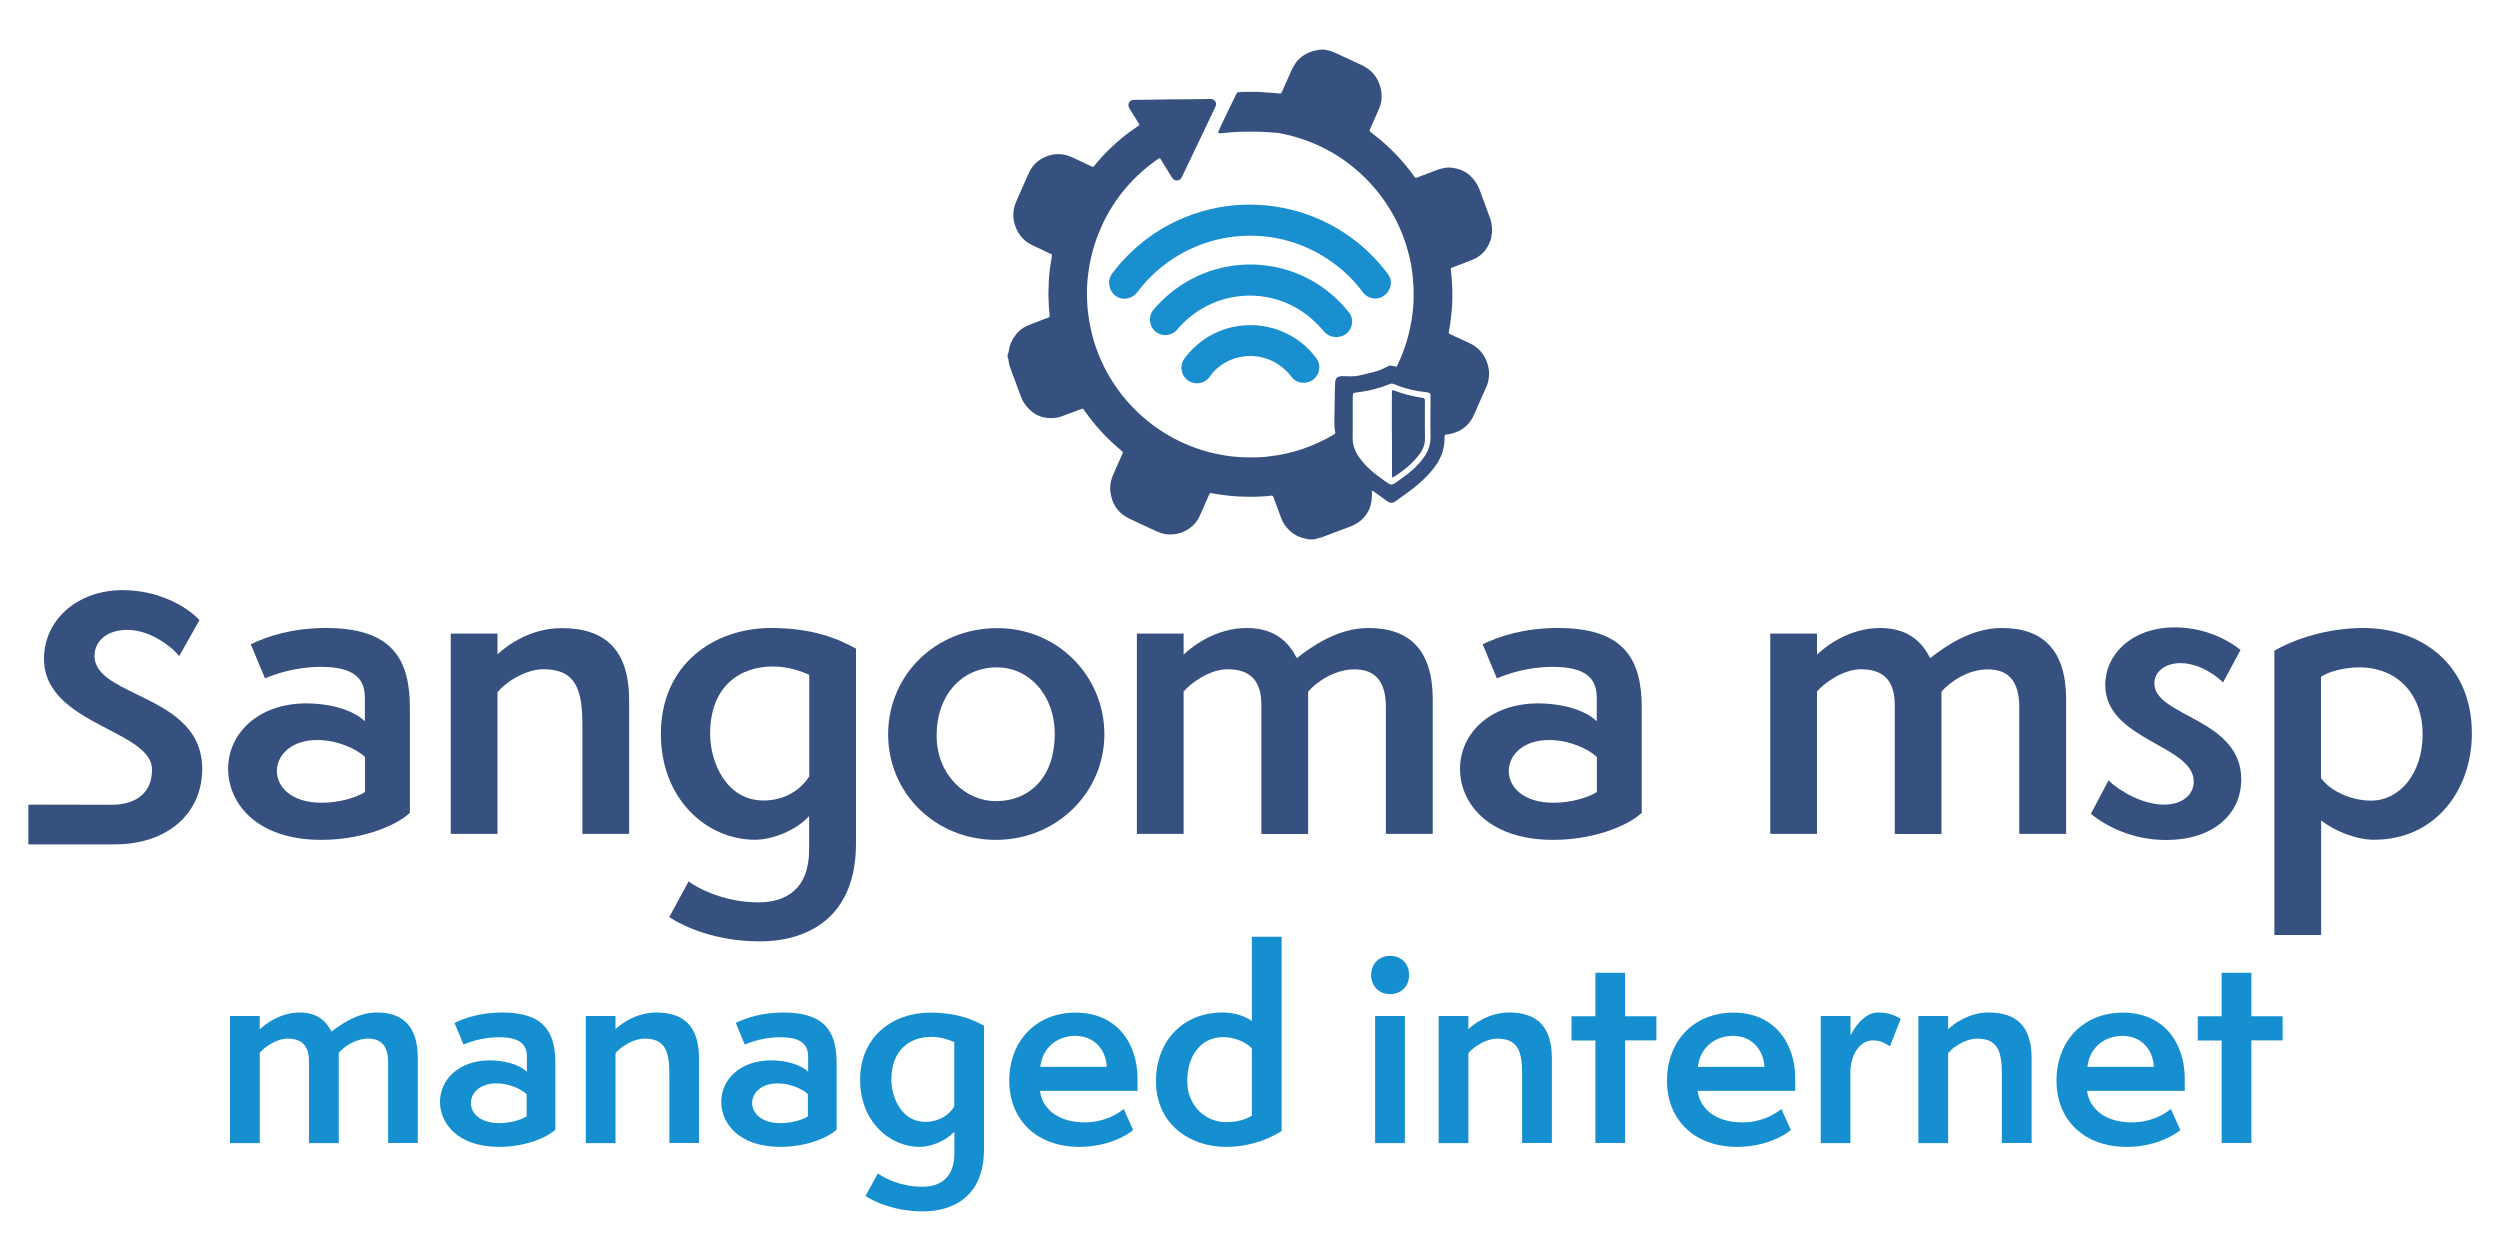 <svg xmlns="http://www.w3.org/2000/svg" xmlns:xlink="http://www.w3.org/1999/xlink" id="Layer_1" x="0px" y="0px" viewBox="0 0 2000 1000" style="enable-background:new 0 0 2000 1000;" xml:space="preserve"><style type="text/css">	.st0{fill:#198FCF;}	.st1{fill:#365180;}	.st2{fill:#36517F;}	.st3{fill:#158FCF;}</style><g>	<g>		<g>			<path class="st0" d="M1000.3,284.8c13,0,25,6.3,32.9,16.7c4.2,5.5,12,6.3,17.5,2.1c5.2-4.2,6.3-11.5,2.6-16.7    c-21.4-29.2-62.6-35.5-91.8-14.1c-5.2,3.9-9.9,8.6-13.8,13.8c-4.2,5.5-3.1,13.3,2.3,17.5c5.5,4.2,13.3,3.1,17.5-2.3    c0,0,0.3-0.3,0.3-0.5l0,0C974.9,291,987.2,284.8,1000.3,284.8z"></path>		</g>		<g>			<path class="st0" d="M1077,267c5.5-4.4,6.3-12.3,1.8-17.5l0,0c-34.7-43.6-98.1-50.6-141.7-15.7c-5.2,4.2-10.2,9.1-14.6,14.3    c-4.2,5.5-3.1,13.3,2.3,17.5c5.2,3.9,12.5,3.1,16.7-1.6c26.9-32.4,74.6-36.8,106.7-9.9c3.9,3.4,7.6,7,11,11    C1063.6,270.4,1071.5,271.2,1077,267L1077,267z"></path>		</g>		<g>			<path class="st0" d="M892.2,236.5c5.5,4.2,13.3,2.9,17.5-2.6l0,0c37.3-49.8,107.7-60.3,157.6-23c8.9,6.5,16.7,14.3,23.2,23.2    c4.4,5.5,12.3,6.3,17.5,1.8c5.2-4.2,6.3-11.5,2.3-16.7c-45.4-61-131.5-73.6-192.5-28.4c-10.7,8.1-20.3,17.5-28.2,28.2    C885.7,224.2,886.8,232.1,892.2,236.5C892.2,236.2,892.2,236.2,892.2,236.5z"></path>		</g>	</g>	<g>		<path class="st1" d="M806.2,282.8c0.3-0.1,0.5-0.4,0.6-0.7c0.1-0.2,0.1-0.5,0.1-0.7c0.5-4.6,2.2-8.8,4.9-12.5   c1.8-2.5,3.9-4.8,6.6-6.5c1.6-1,3.2-1.9,5-2.5c4.1-1.6,8.1-3.1,12.2-4.7c0.9-0.3,1.8-0.7,2.7-1c0.3-0.1,0.7-0.3,1-0.5   c0.2-0.1,0.4-0.3,0.4-0.6c0-0.7,0-1.3-0.1-2c-0.3-2.8-0.6-5.7-0.6-8.5c0-1.5-0.1-2.9-0.2-4.4c-0.1-2.2-0.1-4.5,0-6.7   c0-0.6,0.1-1.2,0.1-1.8c0-2.9,0.2-5.8,0.4-8.7c0.2-2.6,0.5-5.3,0.9-7.9c0.4-2.5,0.8-5,1.2-7.5c0.1-0.4,0.1-0.8,0.2-1.3   c0-0.4-0.1-0.7-0.4-0.9c-0.5-0.3-1.1-0.6-1.6-0.8c-2.6-1.2-5.3-2.4-7.9-3.7c-1.9-0.9-3.7-1.7-5.6-2.6c-2.7-1.3-5.2-2.9-7.3-5   c-3.4-3.3-5.6-7.2-7-11.7c-0.9-2.9-1.3-5.8-1.1-8.8c0.1-2.7,0.6-5.3,1.6-7.8c0.7-1.9,1.5-3.7,2.3-5.5c2.4-5.5,4.9-11.1,7.3-16.6   c0.7-1.5,1.4-3.1,2.2-4.6c2.4-4.2,5.7-7.5,10-9.8c2.1-1.1,4.4-2,6.8-2.5c1.6-0.4,3.3-0.7,5-0.7c3.8-0.1,7.3,0.6,10.8,2.1   c1.6,0.7,3.1,1.4,4.6,2.1c3.8,1.8,7.7,3.6,11.5,5.4c1.6,0.8,1.7,0.8,2.9-0.6c3.6-4.5,7.5-8.7,11.6-12.7   c6.9-6.8,14.3-12.8,22.3-18.2c0.5-0.3,1-0.7,1.5-1c0.3-0.2,0.4-0.6,0.2-1c-0.3-0.5-0.6-1.1-0.9-1.6c-2.1-3.3-4.1-6.7-6.2-10   c-0.3-0.5-0.6-1-0.9-1.6c-0.6-1.1-0.7-2.2-0.4-3.3c0.4-1.6,1.9-2.9,3.7-3c0.5,0,1.1,0,1.6,0c5.3-0.1,10.6-0.1,16-0.2   c3.9,0,7.9-0.2,11.8-0.2c5.7-0.1,11.4-0.1,17.1-0.1c4.7-0.1,9.3-0.2,14-0.2c0.6,0,1.2,0,1.8,0c1,0.1,1.9,0.4,2.6,1.1   c1.2,1.1,1.7,2.5,1.2,4.1c-0.2,0.7-0.6,1.5-0.9,2.2c-1.4,3-2.8,5.9-4.2,8.8c-7.2,15-14.3,30-21.5,45c-0.3,0.6-0.6,1.2-0.9,1.8   c-0.9,1.7-3.2,2.8-5.5,1.8c-0.7-0.3-1.2-0.8-1.7-1.4c-0.3-0.5-0.7-1-1-1.5c-2.6-4.2-5.2-8.5-7.8-12.7c-0.3-0.5-0.7-1-1-1.5   c-0.2-0.3-0.7-0.4-1-0.2c-0.5,0.3-0.9,0.6-1.4,0.9c-23.3,16.4-39.7,38-49.1,64.9c-2.1,6.1-3.7,12.3-4.9,18.6   c-0.6,3.3-1.1,6.7-1.5,10.1c-0.8,6.6-0.9,13.3-0.6,19.9c0.1,3.7,0.5,7.4,1,11c0.4,3.1,0.9,6.1,1.5,9.1c1.5,7.4,3.6,14.7,6.4,21.7   c10.9,27.7,31,51,56.9,65.8c11,6.3,22.7,10.9,35,13.8c3.4,0.8,6.9,1.4,10.3,2c2.5,0.4,5,0.7,7.6,0.9c3.3,0.3,6.5,0.5,9.8,0.5   c1.9,0,3.8,0,5.6,0c2.8,0,5.6-0.2,8.3-0.4c1-0.1,2-0.2,3.1-0.4c18.3-2,35.3-7.8,51.2-17.1c0.5-0.3,0.9-0.6,1.4-0.9   c0.3-0.2,0.5-0.6,0.4-0.9c0-0.2,0-0.5-0.1-0.7c-0.5-2.7-0.6-5.5-0.6-8.3c0.2-8.6,0.3-17.2,0.4-25.8c0-1.8,0.1-3.6,0.2-5.4   c0-0.7,0.2-1.4,0.4-2.1c0.4-1.3,1.3-2.2,2.6-2.6c0.9-0.3,1.8-0.4,2.7-0.4c1.3,0,2.7,0,4,0.1c2.2,0.2,4.4,0,6.5-0.1   c1.3-0.1,2.6-0.4,3.9-0.7c3.5-0.8,6.9-1.6,10.4-2.5c2.1-0.5,4.2-1.2,6.2-2c0.7-0.3,1.4-0.6,2.1-1c1.1-0.5,2.2-1.1,3.3-1.6   c1.4-0.7,2.9-0.8,4.4-0.3c0.7,0.2,1.4,0.4,2.1,0.6c0.2,0.1,0.5-0.1,0.6-0.2c0.3-0.5,0.5-0.9,0.8-1.4c3.9-8.2,7-16.7,9.1-25.6   c0.8-3.4,1.5-6.8,2.1-10.3c0.3-2.3,0.6-4.6,0.9-6.8c0.8-6.4,0.8-12.8,0.6-19.2c-0.1-2.4-0.3-4.8-0.5-7.2c-0.1-1.3-0.3-2.6-0.4-4   c-0.6-5.5-1.7-10.9-3.1-16.2c-3.7-14-9.4-27.1-17.4-39.1c-6.7-10.2-14.8-19.3-24-27.3c-14.4-12.5-30.9-21.3-49.2-26.6   c-4.2-1.2-8.4-2.2-12.7-3c-0.9-0.2-1.8-0.3-2.7-0.3c-1.7-0.2-3.4-0.3-5.1-0.4c-4.4-0.3-8.8-0.5-13.2-0.5c-4.1,0-8.1,0-12.2,0.2   c-2.4,0.1-4.8,0.3-7.2,0.5c-2.2,0.3-4.5,0.4-6.7,0.6c-0.4,0-0.8,0.1-1.3-0.1c-0.3-0.1-0.6-0.6-0.5-0.9c0.2-0.7,0.5-1.4,0.8-2   c1.2-2.6,2.4-5.2,3.6-7.7c3.1-6.5,6.3-13,9.4-19.4c0.3-0.6,0.6-1.2,0.9-1.8c0.3-0.5,0.8-0.9,1.5-0.9c1.6-0.2,3.1-0.3,4.7-0.3   c3.6,0,7.1,0,10.7,0c1.1,0,2.2,0.1,3.3,0.2c0.3,0,0.6,0.1,0.9,0.1c2.2,0.1,4.3,0.3,6.5,0.4c1.9,0.2,3.9,0.3,5.8,0.5   c2.2,0.2,2.2,0.2,3.1-1.8c2.1-4.8,4.2-9.6,6.4-14.4c0.7-1.5,1.3-3,2.1-4.4c2.3-4.5,5.5-8.1,9.9-10.6c3.2-1.9,6.7-3,10.4-3.5   c0.3,0,0.6-0.1,0.8-0.3c1.6,0,3.1,0,4.7,0c0.2,0.2,0.4,0.3,0.6,0.3c0.6,0.1,1.2,0.2,1.8,0.3c2.1,0.4,4.1,1.2,6,2.1   c7,3.2,13.9,6.5,20.9,9.7c1.3,0.6,2.6,1.3,3.8,2.1c3.9,2.5,7,5.9,9.1,10.1c1,2.1,1.8,4.2,2.3,6.5c1.1,4.4,1,8.9-0.3,13.3   c-0.5,1.7-1.2,3.3-1.9,4.9c-2,4.4-3.9,8.8-5.9,13.3c-0.3,0.6-0.5,1.2-0.8,1.8c-0.1,0.4-0.1,0.7,0.2,1c0.6,0.5,1.1,0.9,1.7,1.4   c9.5,7.2,18.1,15.3,25.8,24.4c2.7,3.2,5.4,6.6,7.8,10c0.2,0.3,0.5,0.7,0.8,1c0.3,0.3,0.6,0.4,1,0.3c0.2-0.1,0.5-0.1,0.7-0.2   c0.9-0.3,1.8-0.7,2.7-1c4.4-1.7,8.8-3.3,13.2-5c2.6-1,5.2-1.6,7.9-1.9c1.1-0.1,2.3-0.1,3.4,0c1.2,0.2,2.4,0.4,3.6,0.6   c4.1,0.8,7.8,2.5,11,5.3c3.6,3.1,6.2,6.9,8,11.3c0.6,1.5,1.1,2.9,1.6,4.4c2.3,6.1,4.5,12.2,6.8,18.4c0.8,2,1.4,4.1,1.4,6.3   c0,0.3,0.1,0.6,0.3,0.8c0,1.8,0,3.6,0,5.4c-0.3,0.3-0.3,0.7-0.3,1c-0.1,1-0.2,1.9-0.4,2.9c-0.9,3.4-2.4,6.5-4.4,9.3   c-2.3,3.1-5.2,5.5-8.7,7.2c-0.8,0.4-1.7,0.8-2.5,1.1c-2.8,1.1-5.5,2.2-8.3,3.2c-2,0.8-4.1,1.5-6.1,2.3c-0.5,0.2-1,0.4-1.5,0.6   c-0.7,0.3-0.9,0.6-0.8,1.3c0,0.6,0.1,1.2,0.2,1.8c0,0.4,0.1,0.8,0.2,1.3c0.2,2.5,0.4,5.1,0.6,7.6c0.3,3.9,0.3,7.9,0.3,11.8   c0,5.9-0.6,11.8-1.3,17.7c-0.1,1.2-0.3,2.4-0.5,3.6c-0.3,2-0.7,4.1-1,6.1c0,0.2-0.1,0.5-0.1,0.7c0,0.4,0.1,0.7,0.5,0.9   c0.6,0.3,1.2,0.6,1.8,0.9c4.8,2.2,9.5,4.4,14.3,6.6c6.7,3.1,11.3,8.2,13.9,15c0.7,1.9,1.2,3.9,1.5,6c0.4,2.4,0.3,4.7,0,7.1   c-0.3,2.6-1.1,5.1-2.2,7.5c-3.2,7.2-6.4,14.5-9.6,21.7c-0.4,0.9-0.9,1.9-1.4,2.8c-2.5,4.5-6.1,7.9-10.7,10.2   c-3.1,1.5-6.3,2.4-9.7,2.8c-0.4,0-0.7,0.1-1.1,0.2c-0.4,0.1-0.6,0.4-0.6,0.8c0,1.1-0.1,2.2-0.1,3.3c-0.1,2.9-0.5,5.8-1.3,8.6   c-1.3,4.6-3.4,8.8-6.2,12.6c-2.1,2.9-4.5,5.7-7.1,8.3c-4.5,4.6-9.4,8.7-14.6,12.4c-3.2,2.3-6.5,4.6-9.7,7   c-0.4,0.3-0.8,0.6-1.2,0.8c-1.5,0.9-3.1,0.9-4.7,0c-0.5-0.3-1-0.7-1.5-1c-3.3-2.4-6.6-4.7-9.9-7.1c-0.4-0.3-0.8-0.5-1.2-0.8   c-0.3-0.2-0.7,0.1-0.7,0.4c0,0.2,0,0.4,0,0.5c0.2,2.6,0,5.2-0.4,7.8c-0.7,4.4-2.4,8.3-5.3,11.8c-2,2.5-4.5,4.4-7.2,6   c-1.7,1-3.4,1.8-5.3,2.4c-7,2.6-14,5.3-21,7.9c-1.5,0.6-3,1-4.5,1.3c-0.7,0.1-1.4,0.3-2.1,0.7c-1.8,0-3.6,0-5.4,0   c-0.2-0.1-0.3-0.2-0.5-0.3c-0.6-0.2-1.3-0.3-1.9-0.4c-5.8-1.2-10.6-4.2-14.5-8.7c-1.9-2.2-3.3-4.7-4.4-7.5c-1-2.7-2-5.3-3-8   c-1-2.6-1.9-5.2-2.9-7.8c-0.2-0.5-0.3-0.9-0.5-1.4c-0.3-0.7-0.6-0.9-1.4-0.9c-0.6,0-1.2,0.1-1.8,0.2c-0.5,0-1,0.1-1.4,0.2   c-2.4,0.1-4.7,0.3-7.1,0.4c-3.1,0.1-6.3,0.2-9.4,0.1c-3.6,0-7.1-0.3-10.7-0.5c-2-0.1-4.1-0.4-6.1-0.6c-2.2-0.3-4.4-0.6-6.6-0.9   c-1.6-0.2-3.1-0.6-4.6-0.8c-0.4-0.1-0.7-0.1-1.1-0.1c-0.2,0-0.5,0.1-0.6,0.3c-0.3,0.5-0.6,1.1-0.8,1.6c-2.2,4.9-4.3,9.8-6.5,14.8   c-0.5,1.1-1,2.2-1.6,3.3c-2.7,4.8-6.6,8.4-11.7,10.7c-2.5,1.2-5.2,1.9-8,2.2c-2.5,0.3-4.9,0.2-7.4-0.2c-2.2-0.4-4.2-1.1-6.2-2   c-3.6-1.7-7.3-3.3-10.9-5c-3.6-1.7-7.2-3.4-10.8-5.1c-1.6-0.8-3.1-1.6-4.6-2.6c-4.5-3.1-7.7-7.3-9.5-12.5   c-0.7-2.1-1.2-4.3-1.5-6.5c-0.3-2.7-0.2-5.4,0.4-8.1c0.4-1.8,1-3.6,1.7-5.3c1.1-2.4,2.1-4.9,3.2-7.3c1.3-3,2.6-6,4-9   c0.2-0.6,0.5-1.1,0.6-1.7c0.1-0.3,0-0.6-0.2-0.8c-0.4-0.4-0.9-0.8-1.4-1.2c-11-9.2-20.7-19.7-28.9-31.4c-0.2-0.3-0.5-0.7-0.7-1   c-0.5-0.7-0.8-0.9-1.7-0.6c-0.3,0.1-0.7,0.2-1,0.4c-2.9,1.1-5.9,2.2-8.8,3.3c-2.3,0.8-4.5,1.7-6.8,2.5c-1.7,0.6-3.5,0.9-5.3,1.1   c-1.6,0.1-3.3,0.1-4.9,0c-2.9-0.2-5.6-0.9-8.2-2.1c-6.2-2.8-11.4-9.3-13.3-14.3c-2.9-7.8-5.8-15.6-8.7-23.5   c-0.6-1.6-1.1-3.2-1.3-4.9c-0.1-0.9-0.2-1.8-0.4-2.7c-0.1-0.5-0.2-0.9-0.6-1.3C806.2,284.2,806.2,283.5,806.2,282.8z    M1144.3,334.2C1144.3,334.2,1144.4,334.2,1144.3,334.2c0.1-3,0-6,0.1-9.1c0-2.7,0-5.4,0-8.2c0-0.5,0-1-0.1-1.4   c-0.1-0.6-0.5-1.1-1.2-1.3c-0.5-0.1-0.9-0.2-1.4-0.3c-2.3-0.3-4.7-0.6-7-1c-6.6-1.1-13.1-2.9-19.3-5.5c-0.4-0.2-0.8-0.3-1.2-0.4   c-0.6-0.2-1.2-0.2-1.8,0c-0.5,0.2-1,0.4-1.5,0.6c-6.8,2.7-13.8,4.6-20.9,5.7c-1.7,0.3-3.5,0.5-5.2,0.7c-0.4,0.1-0.7,0.1-1.1,0.2   c-0.9,0.2-1.3,0.8-1.4,1.7c-0.1,0.5-0.1,1.1-0.1,1.6c0,4.2,0,8.5,0,12.7c0,1.1,0,2.3,0,3.4c0,3,0,5.9,0,8.9c0,2.7-0.1,5.3-0.1,8   c0,1.5,0.2,3,0.4,4.5c0.8,3.9,2.4,7.5,4.7,10.7c1,1.4,2,2.7,3.1,4c3.5,4.1,7.5,7.7,11.8,10.9c2.5,1.9,5.1,3.7,7.6,5.5   c0.6,0.5,1.3,0.8,2.1,1.2c0.8,0.4,1.6,0.4,2.5,0.1c0.9-0.3,1.6-0.8,2.4-1.3c1.9-1.4,3.8-2.8,5.7-4.2c2.5-1.8,4.9-3.7,7.3-5.7   c3.5-3.1,6.6-6.4,9.3-10.2c3.6-4.9,5.5-10.5,5.4-16.6C1144.4,344.4,1144.4,339.3,1144.3,334.2z"></path>		<path class="st1" d="M1113.5,347.2c0-10.5,0-20.9,0-31.4c0-1,0-2.1,0.1-3.1c0-0.4,0.4-0.6,0.8-0.5c0.5,0.1,0.9,0.3,1.4,0.4   c5.7,2.2,11.6,3.7,17.6,4.9c1.5,0.3,3.1,0.5,4.7,0.8c0.2,0,0.5,0.1,0.7,0.1c0.5,0.2,0.9,0.6,1,1.2c0.1,0.5,0.1,1,0.1,1.4   c0,6.7,0,13.3,0,20c0,3.1,0,6.2,0.1,9.3c0,1.5-0.1,3-0.4,4.5c-0.4,2-1.1,3.8-2.1,5.6c-0.7,1.3-1.5,2.5-2.4,3.6   c-2.6,3.4-5.5,6.4-8.7,9.2c-3.5,3-7.2,5.7-11.1,8.2c-0.4,0.2-0.7,0.4-1.1,0.6c-0.2,0.1-0.5-0.1-0.5-0.3c0-0.9-0.1-1.8-0.1-2.7   c0-7.6,0-15.1,0-22.7C1113.5,353.3,1113.5,350.2,1113.5,347.2z"></path>	</g></g><g>	<g>		<path class="st2" d="M109.5,555.5l-0.2,0.4v0l0,0v0L109.5,555.5c-18.2-8.9-33.9-16.5-33.9-30.8c0-10.4,8.2-20.8,26.5-20.8   c18,0,34.4,13.4,38.7,18.1l2.6,2.8l16.2-28.7l-1.5-1.5c-10.4-10.4-32.3-22.5-60.1-22.5c-35.8,0-62.8,23.6-62.8,54.9   c0,29.6,27,43.7,50.9,56.2c19,9.9,35.5,18.5,35.5,32.5c0,26-24.1,28.1-31.5,28.1l-61.5-0.1l-5.9,0.1v31.7l69,0   c41.9,0,70.1-24.3,70.1-60.6C161.6,580.8,133.9,567.4,109.5,555.5z"></path>	</g>	<g>		<path class="st1" d="M327.9,650.3c-12.4,11.4-40.3,21.6-70.8,21.6c-52.4,0-74.6-29.8-74.6-56.8c0-27.9,23.5-52.4,62.8-52.4   c16.2,0,35.9,4.1,46.6,14.3v-18.7c0-15.2-8.2-24.8-35.2-24.8c-20.6,0-36.2,5.7-44.7,9.2l-11.4-27.3c14-6.7,33.6-13,60.3-13   c53,0,67,25.1,67,63.8V650.3z M292,605.6c-7-6.7-22.5-13.6-38.1-13.6c-21.3,0-32.4,12.4-32.4,24.8c0,12.4,11.1,25.4,35.9,25.4   c13.3,0,27-3.8,34.6-8.6V605.6z"></path>		<path class="st1" d="M465.9,667.1v-87.3c0-27.9-5.1-44.4-31.1-44.4c-15.5,0-31.7,11.7-36.8,18.4v113.3h-37.4V506.9H398v16.5   c8.3-7.6,26.7-20.9,51.4-20.9c34.9,0,53.9,17.5,53.9,57.7v106.9H465.9z"></path>		<path class="st1" d="M647.4,652.8c-10.8,11.7-29.5,19-43.5,19c-38.1,0-75.2-32-75.2-84.7c0-55.2,41.9-84.7,88.2-84.7   c33,0,53,8.3,67.9,16.5v155.8c0,60.6-40,78.4-77.1,78.4c-34.6,0-60-11.4-72.3-19.4l15.5-28.6c8.2,6.3,29.8,16.8,55.8,16.8   c21.6,0,40.6-10.2,40.6-42.2V652.8z M647.4,539.9c-6.3-2.9-16.8-6.7-29.2-6.7c-26,0-50.1,15.5-50.1,53.9c0,22.8,13,53.3,42.8,53.3   c17.1,0,30.1-8.9,36.5-19.4V539.9z"></path>		<path class="st1" d="M796.8,671.9c-48.5,0-86.3-37.4-86.3-84.4c0-47.3,37.8-85,87.3-85c48.5,0,85.7,38.4,85.7,85   C883.5,633.8,845.4,671.9,796.8,671.9z M843.8,587.5c0-32-20.9-53.6-46.3-53.6c-27.6,0-48.2,21.6-48.2,54.6   c0,31.1,22.8,52.4,47.3,52.4C825.1,640.8,843.8,620.2,843.8,587.5z"></path>		<path class="st1" d="M1108.7,667.1V565.6c0-20.6-8.6-30.1-25.1-30.1c-16.2,0-30.5,10.2-37.1,17.8v113.9h-37.4V564   c0-20.3-9.8-28.6-27-28.6c-14.6,0-29.8,11.4-35.2,17.8v113.9h-37.4V506.9h37.4v16.8c7.3-7,26-21.3,50.5-21.3   c25.4,0,35.2,14.6,40,24.1c12.7-9.8,33-24.1,57.4-24.1c32.7,0,51.4,17.5,51.4,57.1v107.6H1108.7z"></path>		<path class="st1" d="M1313.4,650.3c-12.4,11.4-40.3,21.6-70.8,21.6c-52.4,0-74.6-29.8-74.6-56.8c0-27.9,23.5-52.4,62.8-52.4   c16.2,0,35.9,4.1,46.6,14.3v-18.7c0-15.2-8.2-24.8-35.2-24.8c-20.6,0-36.2,5.7-44.7,9.2l-11.4-27.3c14-6.7,33.6-13,60.3-13   c53,0,67,25.1,67,63.8V650.3z M1277.5,605.6c-7-6.7-22.5-13.6-38.1-13.6c-21.3,0-32.4,12.4-32.4,24.8c0,12.4,11.1,25.4,35.9,25.4   c13.3,0,27-3.8,34.6-8.6V605.6z"></path>		<path class="st1" d="M1615.4,667.1V565.6c0-20.6-8.6-30.1-25.1-30.1c-16.2,0-30.5,10.2-37.1,17.8v113.9h-37.4V564   c0-20.3-9.8-28.6-27-28.6c-14.6,0-29.8,11.4-35.2,17.8v113.9h-37.4V506.9h37.4v16.8c7.3-7,26-21.3,50.5-21.3   c25.4,0,35.2,14.6,40,24.1c12.7-9.8,33-24.1,57.4-24.1c32.7,0,51.4,17.5,51.4,57.1v107.6H1615.4z"></path>		<path class="st1" d="M1686.8,624.3c9.5,9.2,27.9,19.4,44.4,19.4c14.6,0,23.8-7.9,23.8-18.4c0-29.5-70.8-33-70.8-77.4   c0-24.1,20.9-46,55.8-46c26,0,45.4,12.1,52.4,18.1l-14,26c-2.5-2.9-17.1-15.5-34-15.5c-12.1,0-20.9,6.7-20.9,16.2   c0,26.7,69.5,27.9,69.5,76.8c0,28.6-23.5,48.5-60,48.5c-27.3,0-48.2-11.1-60.3-20.9L1686.8,624.3z"></path>		<path class="st1" d="M1819.5,748V520.5c22.2-12.4,48.5-18.1,71.1-18.1c45.1,0,86.9,27.9,86.9,84.4c0,44.1-28.2,85-78.4,85   c-14,0-31.7-7-42.2-15.5V748H1819.5z M1856.9,622.7c8.3,10.8,24.7,17.8,40,17.8c22.2,0,41.2-20.9,41.2-53.3   c0-30.5-19-53.3-50.8-53.3c-10.8,0-23.8,2.9-30.5,7.6V622.7z"></path>	</g></g><g>	<path class="st3" d="M310.5,914.5V850c0-13.1-5.4-19.1-15.9-19.1c-10.3,0-19.3,6.4-23.6,11.3v72.3h-23.8V849  c0-12.9-6.2-18.1-17.1-18.1c-9.3,0-18.9,7.2-22.3,11.3v72.3h-23.8V812.8h23.8v10.7c4.6-4.4,16.5-13.5,32-13.5  c16.1,0,22.3,9.3,25.4,15.3c8.1-6.2,20.9-15.3,36.4-15.3c20.7,0,32.6,11.1,32.6,36.2v68.2H310.5z"></path>	<path class="st3" d="M444.2,903.8c-7.9,7.2-25.6,13.7-44.9,13.7c-33.2,0-47.3-18.9-47.3-36c0-17.7,14.9-33.2,39.9-33.2  c10.3,0,22.7,2.6,29.6,9.1v-11.9c0-9.7-5.2-15.7-22.3-15.7c-13.1,0-22.9,3.6-28.4,5.8l-7.2-17.3c8.9-4.2,21.3-8.3,38.2-8.3  c33.6,0,42.5,15.9,42.5,40.5V903.8z M421.4,875.4c-4.4-4.2-14.3-8.7-24.2-8.7c-13.5,0-20.5,7.9-20.5,15.7s7,16.1,22.7,16.1  c8.5,0,17.1-2.4,21.9-5.4V875.4z"></path>	<path class="st3" d="M535.5,914.5v-55.4c0-17.7-3.2-28.2-19.7-28.2c-9.9,0-20.1,7.4-23.4,11.7v71.9h-23.8V812.8h23.8v10.5  c5.2-4.8,16.9-13.3,32.6-13.3c22.1,0,34.2,11.1,34.2,36.6v67.8H535.5z"></path>	<path class="st3" d="M669.2,903.8c-7.9,7.2-25.6,13.7-44.9,13.7c-33.2,0-47.3-18.9-47.3-36c0-17.7,14.9-33.2,39.9-33.2  c10.3,0,22.7,2.6,29.6,9.1v-11.9c0-9.7-5.2-15.7-22.3-15.7c-13.1,0-22.9,3.6-28.4,5.8l-7.2-17.3c8.9-4.2,21.3-8.3,38.2-8.3  c33.6,0,42.5,15.9,42.5,40.5V903.8z M646.4,875.4c-4.4-4.2-14.3-8.7-24.2-8.7c-13.5,0-20.5,7.9-20.5,15.7s7,16.1,22.7,16.1  c8.5,0,17.1-2.4,21.9-5.4V875.4z"></path>	<path class="st3" d="M763.4,905.4c-6.8,7.4-18.7,12.1-27.6,12.1c-24.2,0-47.7-20.3-47.7-53.7c0-35,26.6-53.7,56-53.7  c20.9,0,33.6,5.2,43.1,10.5v98.8c0,38.4-25.4,49.7-48.9,49.7c-21.9,0-38-7.2-45.9-12.3l9.9-18.1c5.2,4,18.9,10.7,35.4,10.7  c13.7,0,25.8-6.4,25.8-26.8V905.4z M763.4,833.7c-4-1.8-10.7-4.2-18.5-4.2c-16.5,0-31.8,9.9-31.8,34.2c0,14.5,8.3,33.8,27.2,33.8  c10.9,0,19.1-5.6,23.1-12.3V833.7z"></path>	<path class="st3" d="M906.5,904c-5.4,4.8-21.3,13.5-42.9,13.5c-33.6,0-56.2-20.9-56.2-53.1c0-31.4,21.3-54.3,53.1-54.3  c33,0,49.5,24.6,49.5,52.7v9.9H832c1.4,13.1,13.3,25.2,35.6,25.2c15.7,0,26-6.4,31.4-10.7L906.5,904z M885.4,853.5  c-0.6-13.3-9.5-24.8-25.2-24.8c-13.9,0-26.2,8.9-28,24.8H885.4z"></path>	<path class="st3" d="M1001.5,749.4h23.8v155.4c-13.9,8.9-29.8,12.7-44.5,12.7c-28.6,0-56-17.9-56-52.5c0-32.6,21.9-55,53.1-55  c8.1,0,16.9,2,23.6,6.8V749.4z M1001.5,838.8c-4.8-5.4-14.3-9.1-22.9-9.1c-17.5,0-28.8,14.3-28.8,35.2c0,19.7,14.5,32.8,31,32.8  c6.2,0,14.1-1,20.7-5.2V838.8z"></path>	<path class="st3" d="M1096.9,780c0-9.1,6.4-15.3,15.1-15.3c9.3,0,15.3,6.4,15.3,15.3c0,9.1-6.4,15.3-15.3,15.3  C1103.4,795.3,1096.9,789.1,1096.9,780z M1100.1,914.5V812.8h23.8v101.7H1100.1z"></path>	<path class="st3" d="M1217.7,914.5v-55.4c0-17.7-3.2-28.2-19.7-28.2c-9.9,0-20.1,7.4-23.3,11.7v71.9h-23.8V812.8h23.8v10.5  c5.2-4.8,16.9-13.3,32.6-13.3c22.1,0,34.2,11.1,34.2,36.6v67.8H1217.7z"></path>	<path class="st3" d="M1276.3,914.5v-82.1h-19.1V813h19.1v-34.8h23.8V813h25v19.3h-25v82.1H1276.3z"></path>	<path class="st3" d="M1432.7,904c-5.4,4.8-21.3,13.5-42.9,13.5c-33.6,0-56.2-20.9-56.2-53.1c0-31.4,21.3-54.3,53.1-54.3  c33,0,49.5,24.6,49.5,52.7v9.9h-78.1c1.4,13.1,13.3,25.2,35.6,25.2c15.7,0,26-6.4,31.4-10.7L1432.7,904z M1411.5,853.5  c-0.6-13.3-9.5-24.8-25.2-24.8c-13.9,0-26.2,8.9-28,24.8H1411.5z"></path>	<path class="st3" d="M1456.6,914.5V812.8h23.8v15.7c2.2-4.8,10.3-18.5,22.1-18.5c8.9,0,14.3,2.8,18.1,5l-8.7,22.1  c-2.8-2-7.2-4.8-13.5-4.8c-11.5,0-18.1,12.9-18.1,25.6v56.6H1456.6z"></path>	<path class="st3" d="M1601.5,914.5v-55.4c0-17.7-3.2-28.2-19.7-28.2c-9.9,0-20.1,7.4-23.3,11.7v71.9h-23.8V812.8h23.8v10.5  c5.2-4.8,16.9-13.3,32.6-13.3c22.1,0,34.2,11.1,34.2,36.6v67.8H1601.5z"></path>	<path class="st3" d="M1744.3,904c-5.4,4.8-21.3,13.5-42.9,13.5c-33.6,0-56.2-20.9-56.2-53.1c0-31.4,21.3-54.3,53.1-54.3  c33,0,49.5,24.6,49.5,52.7v9.9h-78.1c1.4,13.1,13.3,25.2,35.6,25.2c15.7,0,26-6.4,31.4-10.7L1744.3,904z M1723.1,853.5  c-0.6-13.3-9.5-24.8-25.2-24.8c-13.9,0-26.2,8.9-28,24.8H1723.1z"></path>	<path class="st3" d="M1777.3,914.5v-82.1h-19.1V813h19.1v-34.8h23.8V813h25v19.3h-25v82.1H1777.3z"></path></g></svg>